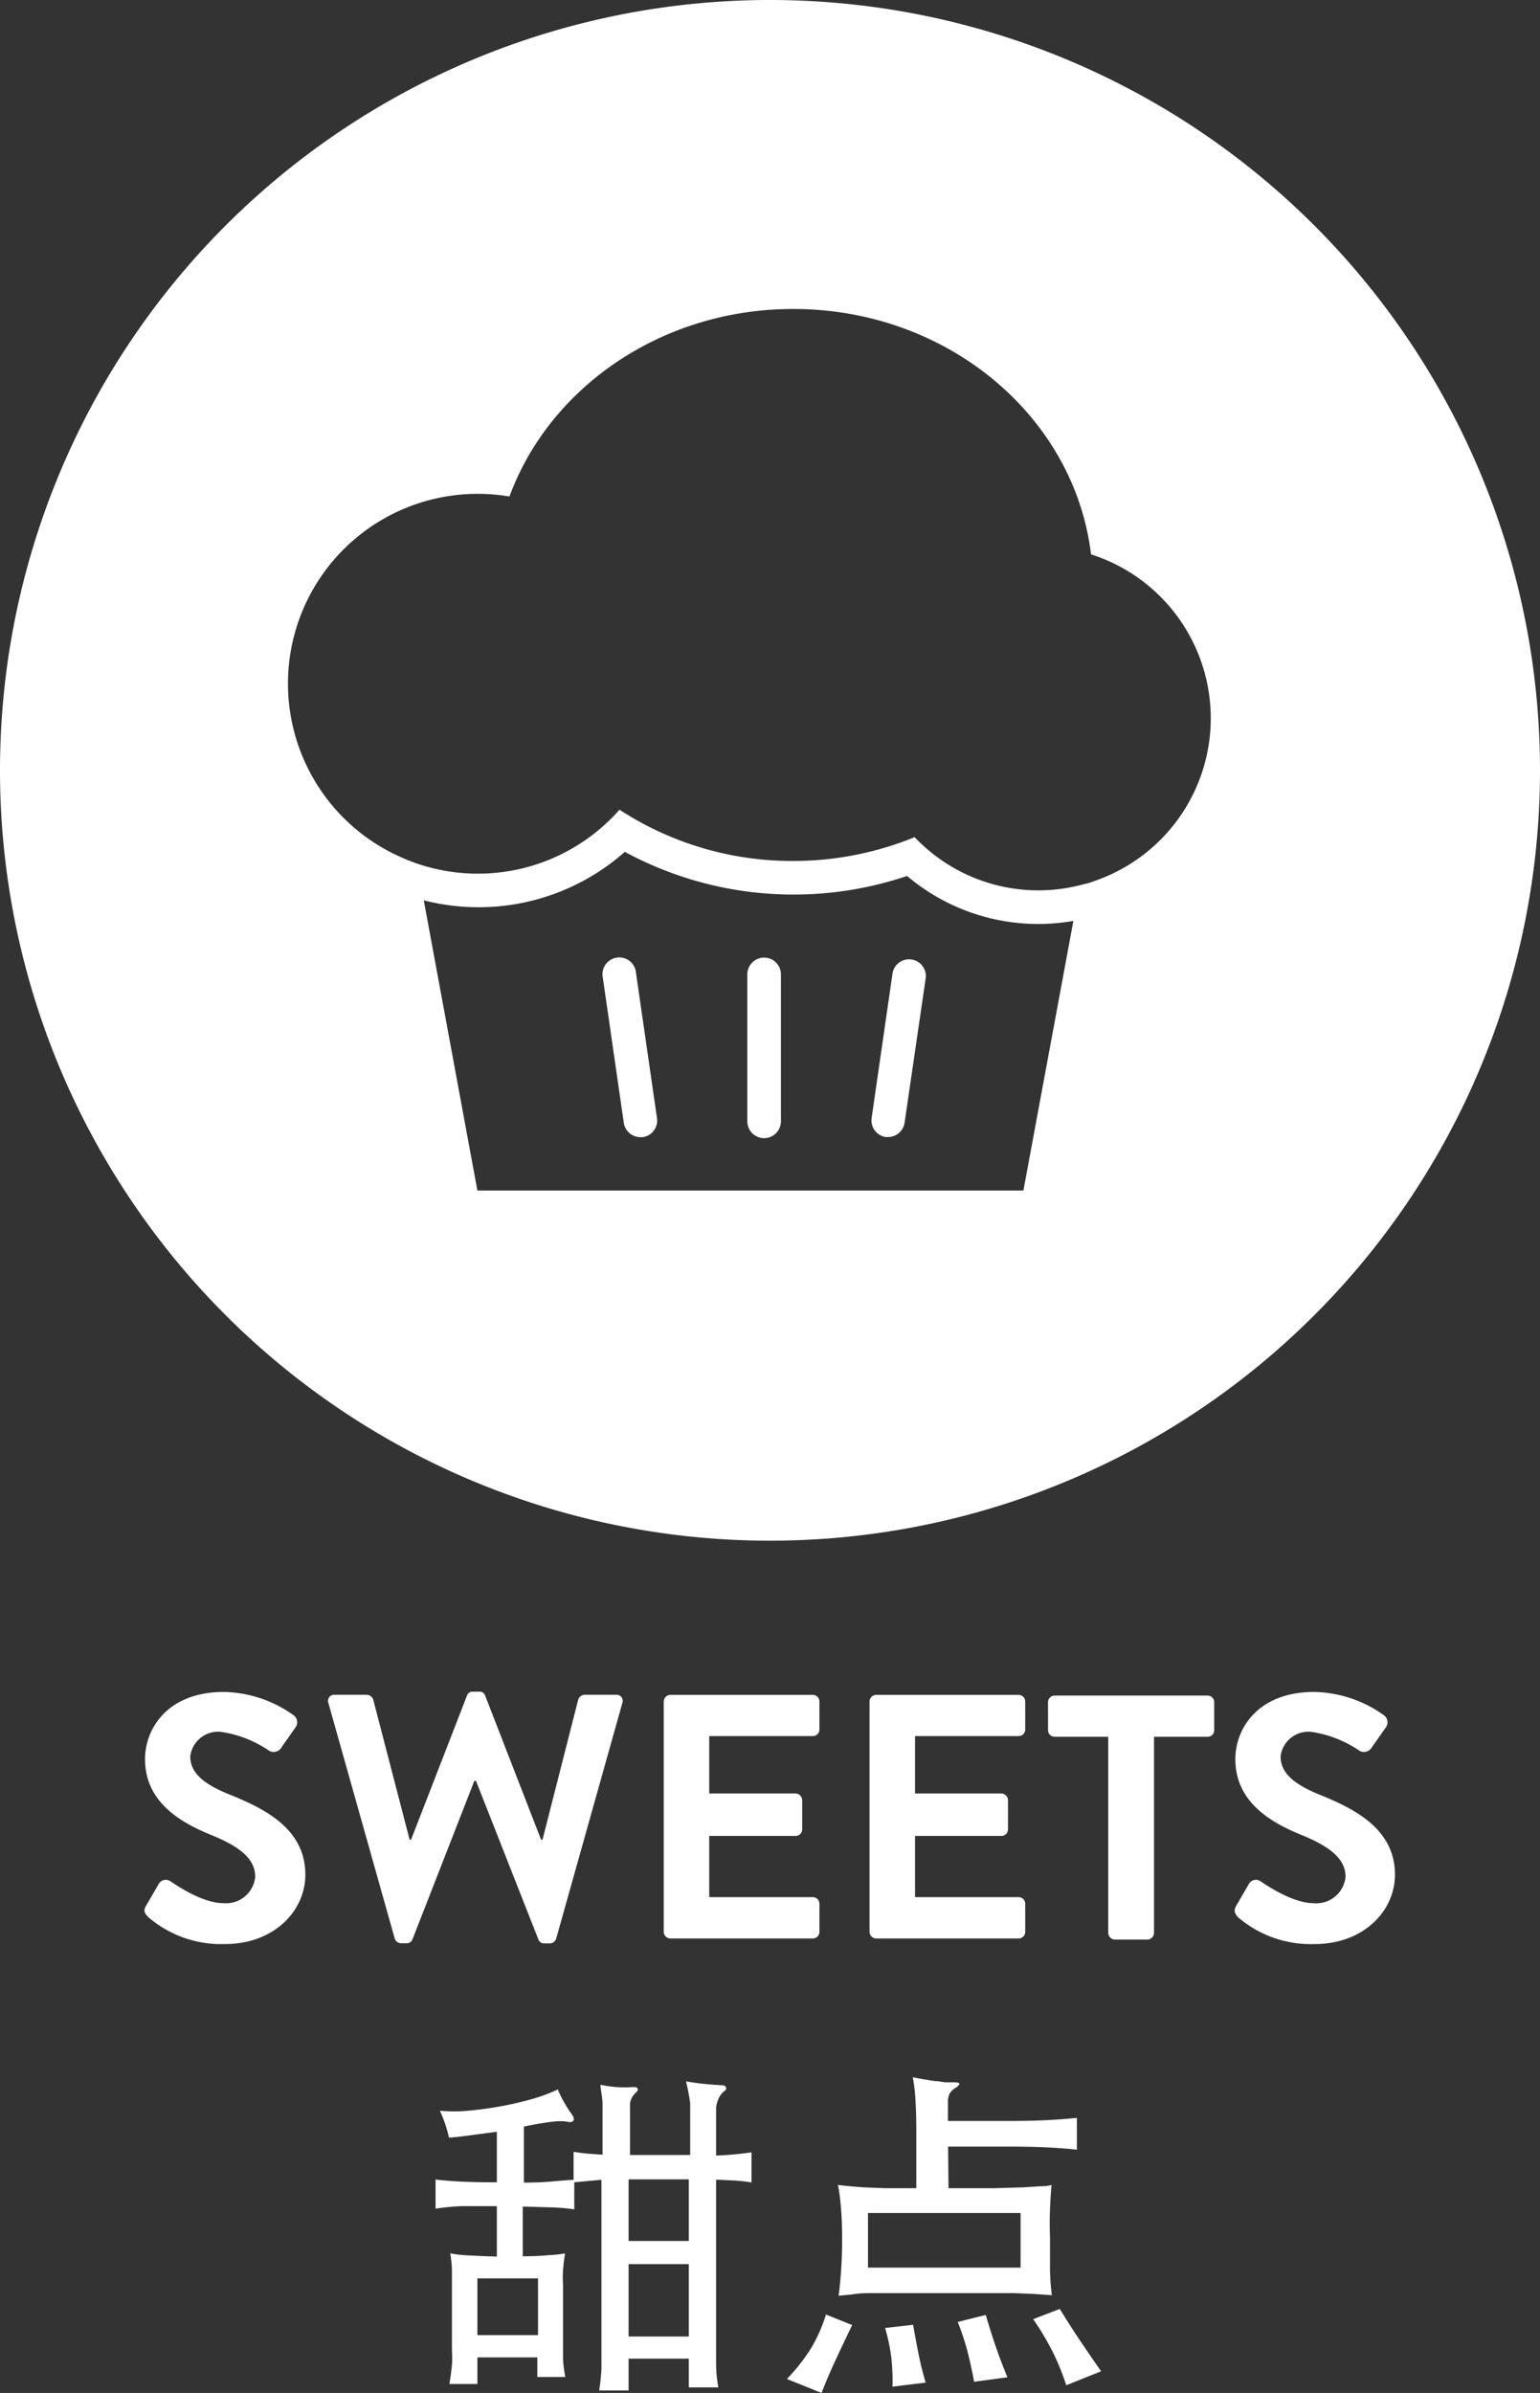 <svg xmlns="http://www.w3.org/2000/svg" viewBox="0 0 110 170.85"><rect x="0" y="0" width="110" height="170.85" fill="#333333" stroke="none"/><defs><style>.cls-1{fill:#fff;}</style></defs><title>sweets</title><g id="Ebene_2" data-name="Ebene 2"><g id="Ebene_1-2" data-name="Ebene 1"><path class="cls-1" d="M64.79,62.54a25.36,25.36,0,0,1-20.16-1.72,15.77,15.77,0,0,1-14.36,3.46L34.1,85h39l3.57-19.25a14.69,14.69,0,0,1-2.47.22A14.52,14.52,0,0,1,64.79,62.54ZM45.91,81.19h-.17a1.2,1.2,0,0,1-1.18-1l-1.5-10.38a1.2,1.2,0,1,1,2.37-.34l1.5,10.38A1.2,1.2,0,0,1,45.91,81.19Zm9.87-1.13a1.2,1.2,0,0,1-2.4,0V69.57a1.2,1.2,0,1,1,2.4,0Zm8.83.12a1.2,1.2,0,0,1-1.18,1h-.17a1.2,1.2,0,0,1-1-1.36l1.5-10.38a1.2,1.2,0,0,1,2.37.34ZM28.46,61.12l.66.29.65.24a13.48,13.48,0,0,0,14.48-3.84,22.57,22.57,0,0,0,12.41,3.66,22.87,22.87,0,0,0,8.67-1.7,12.18,12.18,0,0,0,11.81,3.43l.64-.16c.22-.07.44-.15.65-.23a12.28,12.28,0,0,0-.5-23.23c-1.18-9.85-10.25-17.52-21.27-17.52-9.42,0-17.41,5.61-20.27,13.39a13.55,13.55,0,0,0-7.93,25.67ZM110,55A55,55,0,1,1,55,0,55,55,0,0,1,110,55Z"/><path class="cls-1" d="M10.44,136.05l.9-1.55a.58.58,0,0,1,.85-.17c.13.07,2.15,1.55,3.77,1.55A2.09,2.09,0,0,0,18.23,134c0-1.27-1.07-2.15-3.17-3-2.35-.95-4.7-2.45-4.7-5.4,0-2.22,1.65-4.8,5.62-4.8a8.8,8.8,0,0,1,5,1.67.62.62,0,0,1,.15.83l-1,1.42a.66.66,0,0,1-.87.3,8.22,8.22,0,0,0-3.47-1.37,2,2,0,0,0-2.2,1.75c0,1.17.93,2,3,2.8,2.42,1,5.22,2.42,5.22,5.65,0,2.57-2.22,4.95-5.75,4.95a8,8,0,0,1-5.5-1.95C10.34,136.58,10.21,136.45,10.44,136.05Z"/><path class="cls-1" d="M23.46,121.6a.44.44,0,0,1,.45-.6h2.3a.51.51,0,0,1,.45.35l2.6,10h.1l4-10.3a.4.4,0,0,1,.42-.27h.45a.4.4,0,0,1,.42.27l4,10.3h.1l2.55-10a.51.51,0,0,1,.45-.35H44a.44.44,0,0,1,.45.6l-4.72,16.8a.48.48,0,0,1-.45.35h-.4a.42.42,0,0,1-.42-.27L34,127.15h-.12l-4.42,11.32a.42.42,0,0,1-.42.27h-.4a.48.48,0,0,1-.45-.35Z"/><path class="cls-1" d="M47.41,121.48a.48.48,0,0,1,.48-.47H58.06a.47.47,0,0,1,.47.47v2a.47.47,0,0,1-.47.47h-7.4v4.1h6.17a.49.49,0,0,1,.47.48v2.07a.47.47,0,0,1-.47.48H50.66v4.37h7.4a.47.47,0,0,1,.47.47v2a.47.47,0,0,1-.47.48H47.89a.48.48,0,0,1-.48-.48Z"/><path class="cls-1" d="M62.11,121.48a.47.47,0,0,1,.48-.47H72.76a.47.47,0,0,1,.47.47v2a.47.47,0,0,1-.47.47h-7.4v4.1h6.17a.49.49,0,0,1,.47.48v2.07a.47.47,0,0,1-.47.48H65.36v4.37h7.4a.47.47,0,0,1,.47.47v2a.47.47,0,0,1-.47.48H62.59a.48.48,0,0,1-.48-.48Z"/><path class="cls-1" d="M79.16,124H75.34a.47.47,0,0,1-.48-.47v-2a.47.47,0,0,1,.48-.47H86.26a.47.47,0,0,1,.47.47v2a.47.47,0,0,1-.47.47H82.43v14a.49.49,0,0,1-.47.48H79.63a.49.49,0,0,1-.47-.48Z"/><path class="cls-1" d="M88.31,136.05l.9-1.55a.58.58,0,0,1,.85-.17c.13.07,2.15,1.55,3.77,1.55A2.09,2.09,0,0,0,96.11,134c0-1.27-1.08-2.15-3.17-3-2.35-.95-4.7-2.45-4.7-5.4,0-2.22,1.65-4.8,5.62-4.8a8.8,8.8,0,0,1,5,1.67.62.62,0,0,1,.15.83l-1,1.42a.66.66,0,0,1-.87.3,8.23,8.23,0,0,0-3.47-1.37,2,2,0,0,0-2.2,1.75c0,1.17.92,2,2.95,2.8,2.42,1,5.22,2.42,5.22,5.65,0,2.57-2.22,4.95-5.75,4.95a8,8,0,0,1-5.5-1.95C88.21,136.58,88.09,136.45,88.31,136.05Z"/><path class="cls-1" d="M44.9,170.67H42.8a15,15,0,0,0,.16-1.55q0-.75,0-1.87V155.63l-1,.09-.94.09v1.93a14.53,14.53,0,0,0-1.59-.14l-2.09-.06v3.55q1.05,0,1.85-.08a9.7,9.7,0,0,0,1.17-.12q-.1.63-.14,1.17t0,1.1v4.2q0,.5,0,1t.16,1.35h-2v-1.4H34.1v1.9h-2c.08-.48.14-.93.18-1.35s0-.87,0-1.37V163.1q0-.57,0-1.11a9,9,0,0,0-.12-1.11,8.85,8.85,0,0,0,1.33.15q.87.05,2,.08v-3.6q-1.43,0-2.5,0a17.65,17.65,0,0,0-1.88.18v-2.08q.8.1,1.88.15t2.5.05V152.2l-1.87.25q-.93.13-1.55.17a8.72,8.72,0,0,0-.28-1,9.53,9.53,0,0,0-.37-.92,11.06,11.06,0,0,0,2,0q1.13-.1,2.3-.31a23,23,0,0,0,2.26-.52,11.8,11.8,0,0,0,1.86-.69,7.88,7.88,0,0,0,.44.89,7.39,7.39,0,0,0,.51.81c.18.23.24.41.17.52s-.22.14-.45.08a3.46,3.46,0,0,0-1,0q-.74.07-2.09.35v4q1.13,0,2-.08t1.55-.12v-2q.45.08,1,.13l1.07.08v-1.45q0-.65,0-1.15t0-.9q0-.4-.06-.76t-.09-.74a7.53,7.53,0,0,0,1.15.17,9,9,0,0,0,1.15,0c.18,0,.3,0,.35.1s0,.18-.12.3a1.19,1.19,0,0,0-.42,1v3.45h4.3v-1.5q0-1.32,0-2.19A15.22,15.22,0,0,0,49,148.6q.73.13,1.36.19t1.21.09c.17,0,.26.07.29.16s0,.19-.16.29a1.36,1.36,0,0,0-.41.6,1.83,1.83,0,0,0-.14.55v3.42a23.52,23.52,0,0,0,2.53-.23v2.15a11.76,11.76,0,0,0-1.24-.14l-1.29-.06V167q0,.93,0,1.75t.16,1.7H49.2v-2.05H44.9Zm-6.47-8H34.1v4.05h4.33ZM49.2,160V155.6H44.9V160Zm-4.3,1.65v5.17h4.3v-5.17Z"/><path class="cls-1" d="M60.87,166q-.65,1.35-1.19,2.51t-1,2.34l-2.47-1a13.69,13.69,0,0,0,1.71-2.17A11.25,11.25,0,0,0,59,165.25Zm6.88-9.77q2,0,3.23,0l2.09-.06,1.28-.08q.46,0,.76-.09-.07.73-.11,1.74t0,2q0,1.1,0,2.25a16.74,16.74,0,0,0,.13,1.88l-1.29-.09-1.46-.06-2,0h-6q-1.29,0-2.12,0t-1.36.09l-1,.1q.12-.85.19-2t.06-2.26q0-1-.08-2T59.85,156l.85.09,1,.08,1.51.06q.89,0,2.24,0v-4q0-1.32-.06-2.3a13.1,13.1,0,0,0-.19-1.62l.74.14.82.13c.28,0,.53.07.78.09l.61,0q.68,0,.13.38a1.31,1.31,0,0,0-.47.46,1.55,1.55,0,0,0-.1.64v1.28h4.38q1.35,0,2.49-.05t2.34-.17v2.27q-1.12-.12-2.3-.17t-2.5-.05h-4.4ZM72.9,158H62v3.9H72.9Zm-9.15,12.4a15.38,15.38,0,0,0-.09-2.12,13.19,13.19,0,0,0-.44-2.07l2-.23q.2,1.13.4,2.13t.5,2Zm5.83-.35q-.22-1.17-.47-2.15a18.62,18.62,0,0,0-.7-2.12l2-.5q.38,1.28.72,2.27t.83,2.18Zm6.58.25a16.92,16.92,0,0,0-1-2.45,20.26,20.26,0,0,0-1.36-2.27l1.9-.73q.72,1.18,1.44,2.25t1.51,2.2Z"/></g></g></svg>